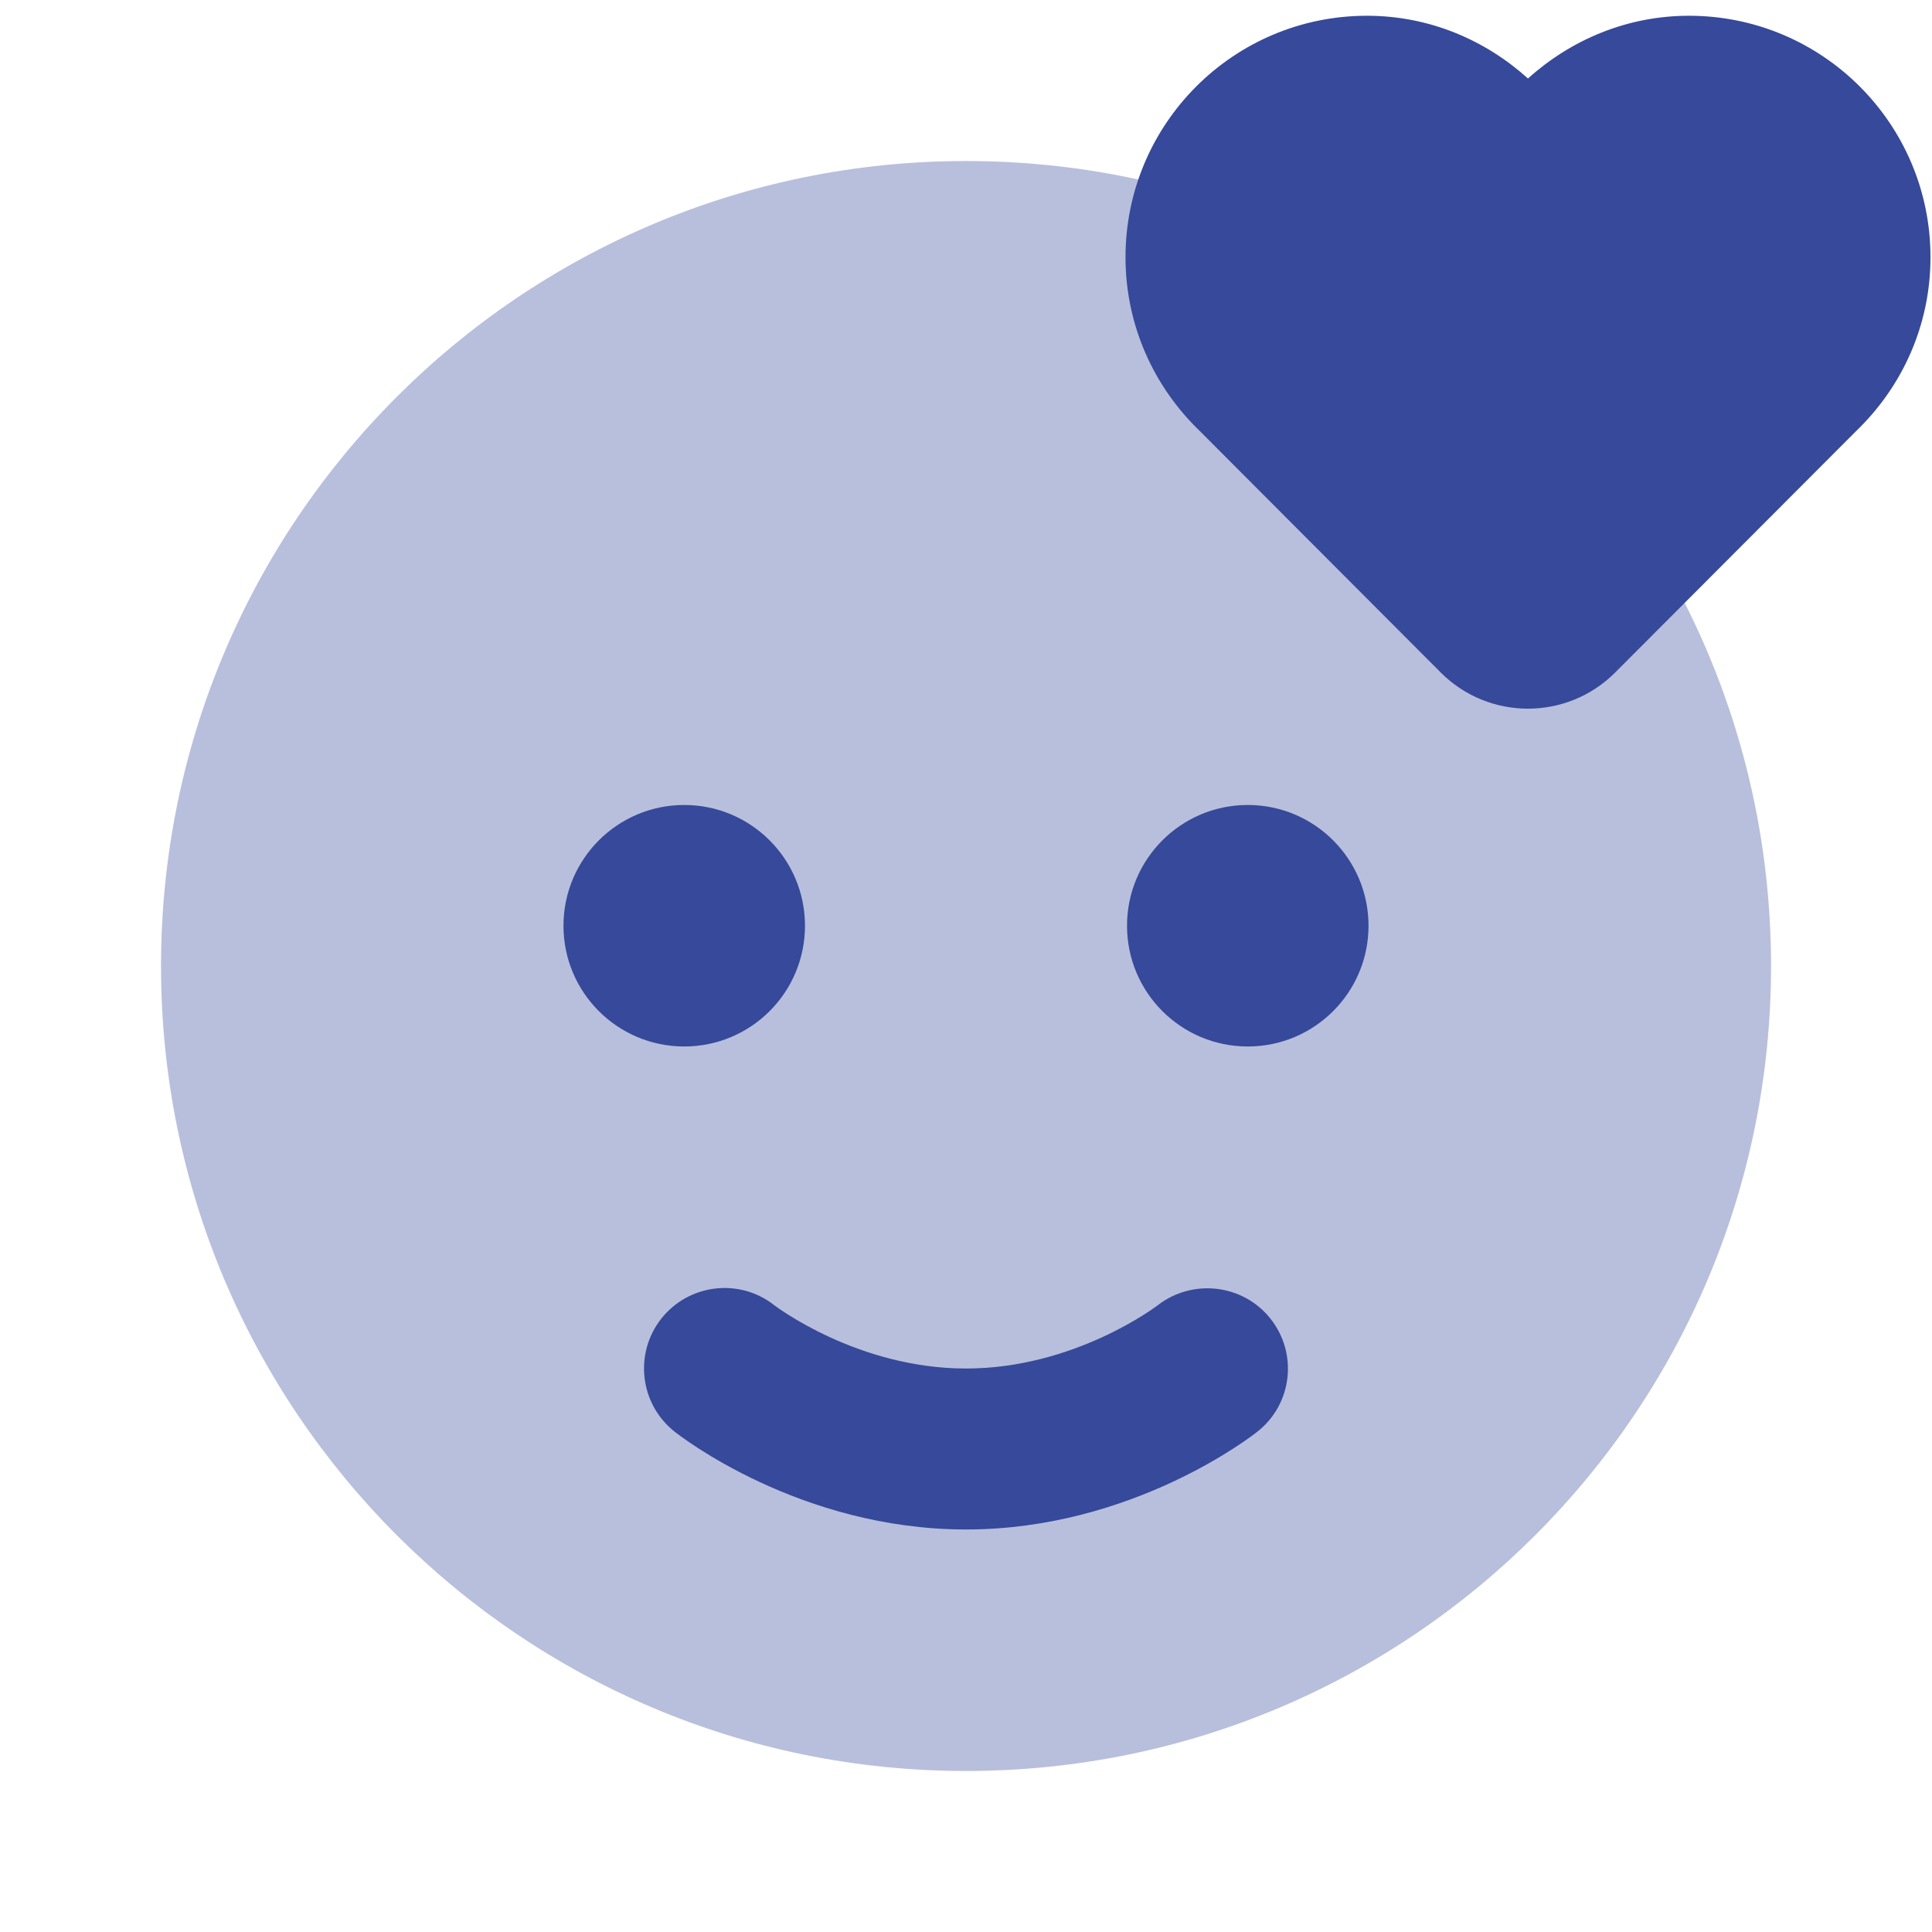 <svg width="32" height="32" viewBox="0 0 32 32" fill="none" xmlns="http://www.w3.org/2000/svg">
<path opacity="0.35" d="M16 29.333C23.364 29.333 29.334 23.364 29.334 16C29.334 8.636 23.364 2.667 16 2.667C8.637 2.667 2.667 8.636 2.667 16C2.667 23.364 8.637 29.333 16 29.333Z" fill="#36499A"/>
<path d="M20.667 17.333C21.772 17.333 22.667 16.438 22.667 15.333C22.667 14.229 21.772 13.333 20.667 13.333C19.562 13.333 18.667 14.229 18.667 15.333C18.667 16.438 19.562 17.333 20.667 17.333Z" fill="#36499A"/>
<path d="M11.333 17.333C12.438 17.333 13.333 16.438 13.333 15.333C13.333 14.229 12.438 13.333 11.333 13.333C10.228 13.333 9.333 14.229 9.333 15.333C9.333 16.438 10.228 17.333 11.333 17.333Z" fill="#36499A"/>
<path d="M16 25.333C13.24 25.333 11.252 23.776 11.169 23.709C10.594 23.251 10.499 22.412 10.957 21.836C11.415 21.263 12.249 21.165 12.825 21.619C12.86 21.645 14.211 22.667 16 22.667C17.804 22.667 19.163 21.629 19.176 21.619C19.755 21.171 20.592 21.269 21.046 21.845C21.499 22.421 21.405 23.252 20.831 23.709C20.748 23.776 18.76 25.333 16 25.333Z" fill="#36499A"/>
<path fill-rule="evenodd" clip-rule="evenodd" d="M31.975 4.261C31.975 2.052 30.184 0.261 27.975 0.261C26.946 0.261 26.018 0.661 25.308 1.3C24.599 0.661 23.671 0.261 22.642 0.261C20.432 0.261 18.642 2.052 18.642 4.261C18.642 5.391 19.114 6.407 19.866 7.133C19.872 7.14 23.864 11.14 23.864 11.14C24.662 11.937 25.954 11.937 26.751 11.14C26.751 11.14 30.743 7.14 30.75 7.133C31.503 6.407 31.975 5.391 31.975 4.261Z" fill="#36499A"/>
</svg>
